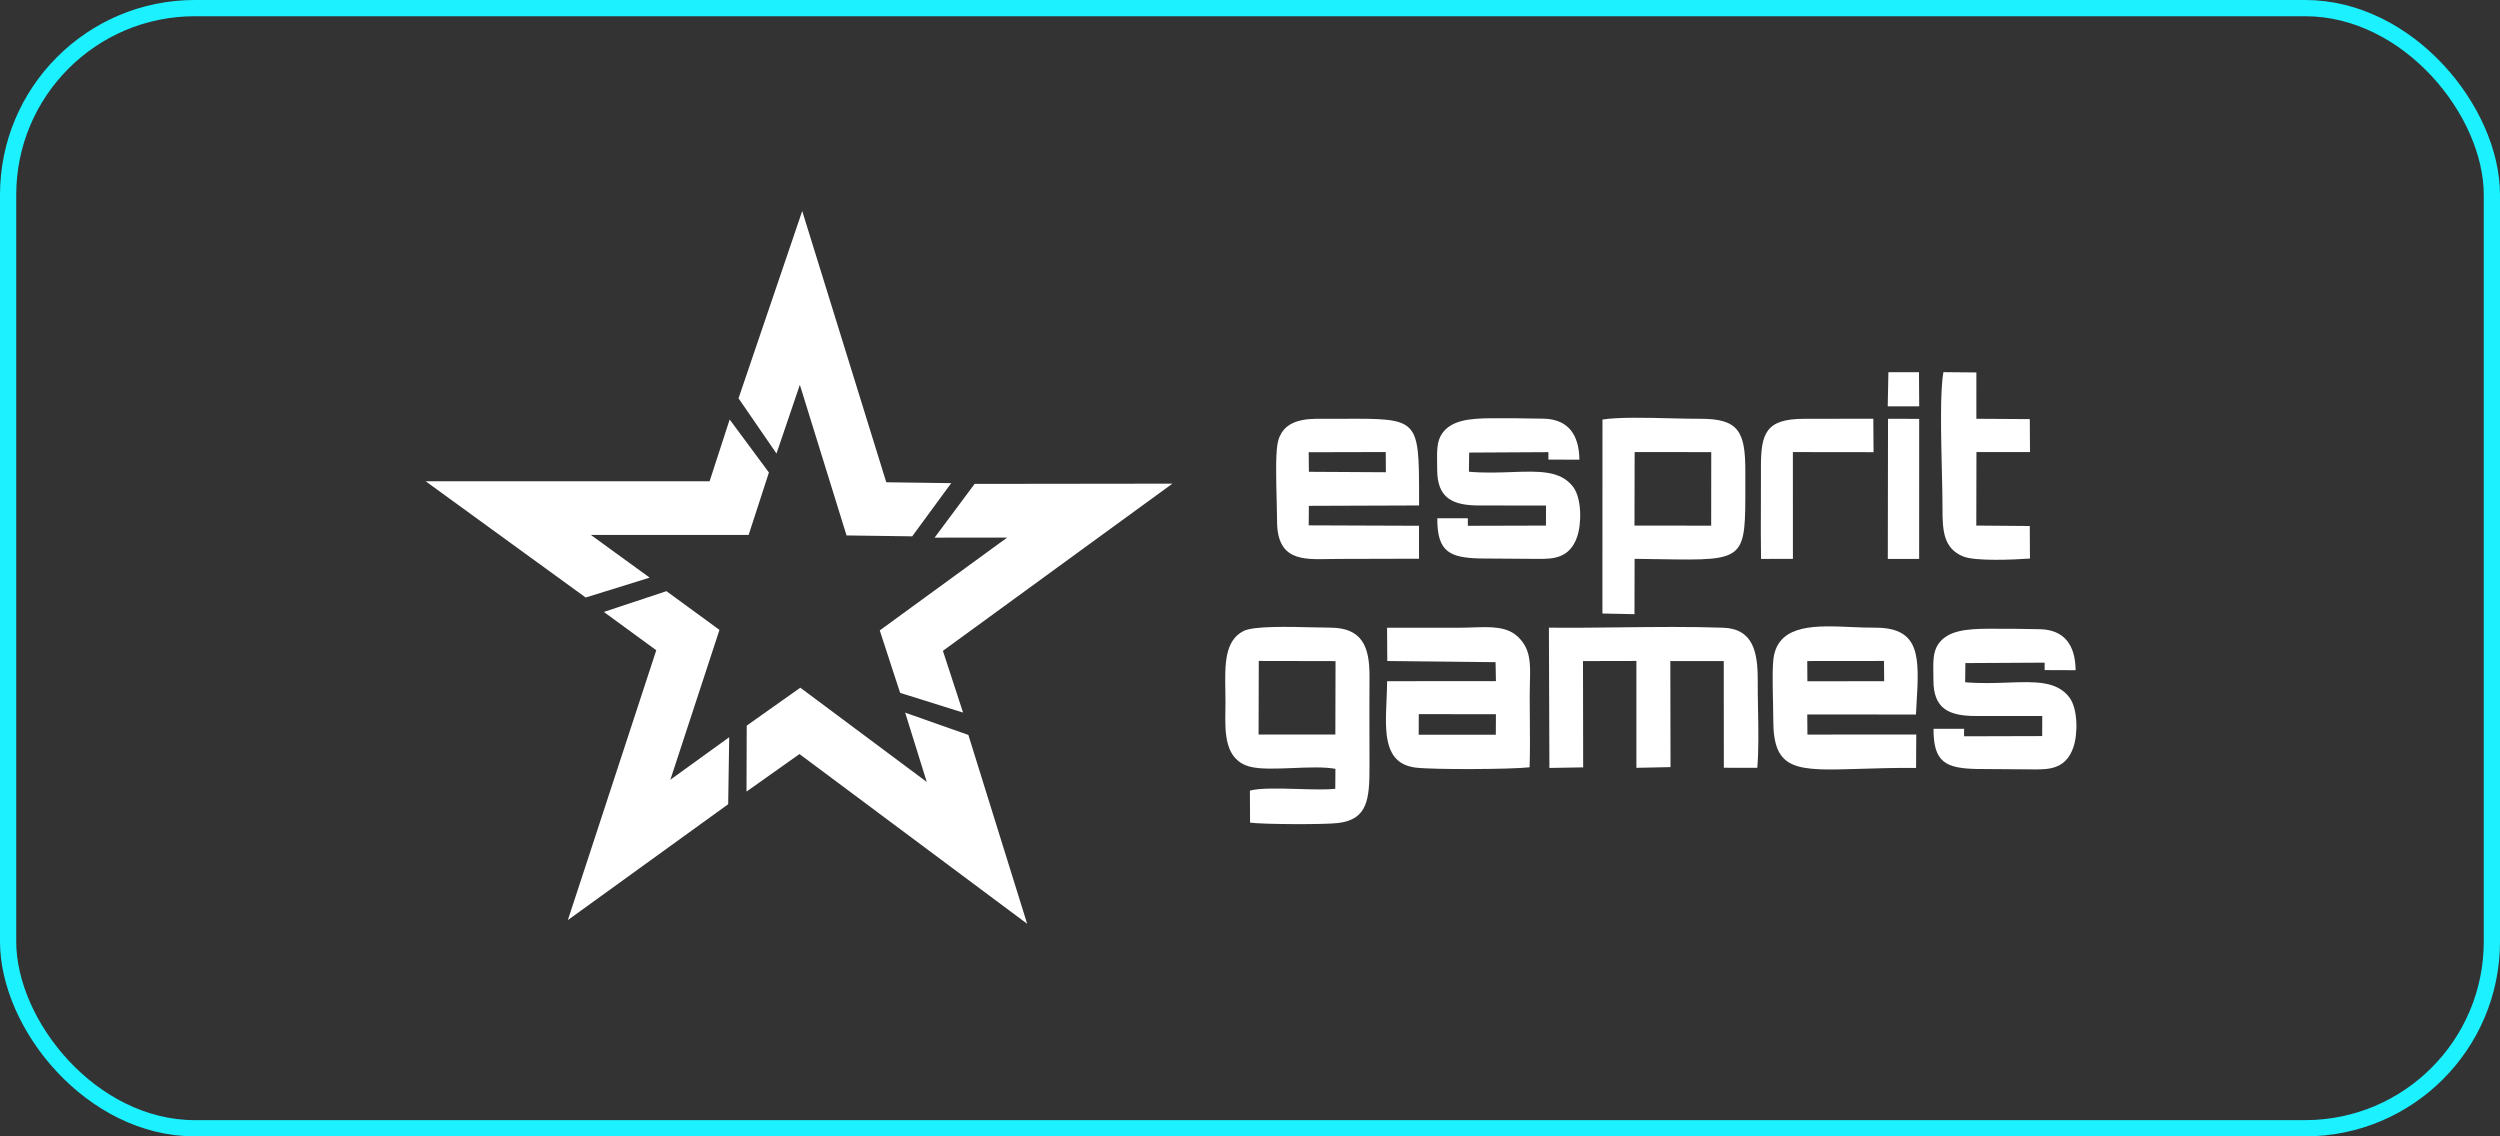 <?xml version="1.0" encoding="UTF-8"?> <svg xmlns="http://www.w3.org/2000/svg" width="154" height="70" viewBox="0 0 154 70" fill="none"><rect x="0" y="0" width="154" height="70" fill="#333333" stroke="none"/><path fill-rule="evenodd" clip-rule="evenodd" d="M47.605 18.328L45.494 24.536L47.832 27.938L49.271 23.704L51.435 30.687L52.147 32.983L54.55 33.016L56.192 33.038L58.594 29.762L54.595 29.708L51.083 18.376L49.417 13L47.605 18.328ZM30.773 32.953L36.078 36.807L40.019 35.582L36.401 32.953H43.712H46.115L46.858 30.667L47.365 29.106L44.947 25.841L43.712 29.645H31.848H26.22L30.773 32.953ZM60.036 29.808L66.593 29.8L72.221 29.793L67.672 33.106L58.083 40.092L59.324 43.894L55.448 42.68L54.938 41.119L54.193 38.834L56.135 37.418L62.044 33.114L57.572 33.119L60.036 29.808ZM61.6 51.532L59.651 45.272L55.758 43.898L57.088 48.168L51.227 43.798L49.3 42.362L47.338 43.75L45.998 44.699L45.985 48.761L49.249 46.45L58.761 53.542L63.273 56.906L61.6 51.532ZM44.856 49.54L39.541 53.38L34.98 56.677L36.733 51.329L40.427 40.055L37.198 37.696L41.052 36.415L42.378 37.383L44.319 38.801L43.571 41.085L41.294 48.032L44.919 45.413L44.856 49.54ZM125.033 32.402L125.046 34.407C124.022 34.477 121.674 34.587 120.92 34.273C119.727 33.775 119.652 32.707 119.658 31.29C119.66 30.735 119.641 29.94 119.62 29.05V29.05C119.567 26.842 119.5 24.053 119.716 22.924L121.745 22.943L121.744 25.797L125.035 25.817L125.048 27.848L121.749 27.846L121.74 32.375L125.033 32.402ZM105.413 27.85L100.694 27.848L100.684 32.377L105.409 32.38L105.413 27.85ZM100.684 37.833L98.709 37.793L98.712 25.845C99.663 25.688 101.453 25.732 102.973 25.769C103.624 25.785 104.225 25.8 104.691 25.797C107.107 25.782 107.517 26.571 107.512 29.054C107.511 29.386 107.511 29.698 107.512 29.992C107.514 32.149 107.516 33.281 106.95 33.866C106.325 34.513 105.008 34.492 102.236 34.446H102.235C101.764 34.438 101.25 34.43 100.692 34.424L100.684 37.833ZM111.327 40.72L116.054 40.715L116.065 41.962L111.335 41.966L111.327 40.72ZM111.327 44.01L118.021 44.015C118.032 43.82 118.043 43.63 118.054 43.443V43.44C118.229 40.499 118.339 38.65 115.482 38.665C115.023 38.668 114.538 38.647 114.05 38.626C111.895 38.532 109.676 38.435 109.276 40.378C109.165 40.915 109.195 42.242 109.218 43.284C109.227 43.69 109.235 44.053 109.234 44.309C109.218 47.527 110.643 47.483 114.596 47.36C115.579 47.33 116.718 47.294 118.03 47.303L118.043 45.247L111.338 45.25L111.327 44.01ZM77.54 40.715L82.269 40.724L82.258 45.248H77.529L77.54 40.715ZM77.004 50.674C77.831 50.786 81.58 50.799 82.423 50.699C84.263 50.483 84.362 49.205 84.361 47.204C84.36 46.714 84.359 46.223 84.358 45.732V45.731C84.355 44.379 84.352 43.025 84.361 41.674C84.374 39.775 83.873 38.667 81.927 38.663C81.67 38.663 81.323 38.654 80.927 38.645C79.432 38.608 77.246 38.554 76.62 38.862C75.429 39.447 75.454 40.948 75.481 42.538V42.538C75.486 42.776 75.489 43.017 75.489 43.256C75.489 43.412 75.486 43.575 75.484 43.741V43.742C75.46 45.147 75.432 46.824 77.009 47.23C77.645 47.393 78.643 47.352 79.656 47.311C80.606 47.272 81.569 47.233 82.262 47.36L82.253 48.593C81.69 48.651 80.844 48.627 79.976 48.602C78.8 48.569 77.585 48.535 76.993 48.702L77.004 50.674ZM97.512 40.722L100.802 40.715V47.298L102.904 47.254L102.892 40.722L106.183 40.72L106.189 47.294L108.249 47.298C108.341 46.205 108.318 44.92 108.295 43.685V43.684V43.683C108.284 43.081 108.273 42.489 108.276 41.939C108.286 40.169 107.997 38.73 106.141 38.667C104.066 38.596 101.933 38.62 99.805 38.645C98.331 38.662 96.861 38.679 95.413 38.664L95.443 47.305L97.523 47.27L97.512 40.722ZM92.149 43.995L87.397 43.991L87.391 45.26L92.142 45.261L92.149 43.995ZM94.222 47.265C93.099 47.395 88.313 47.419 87.211 47.285C85.239 47.042 85.322 45.14 85.41 43.137C85.427 42.745 85.445 42.349 85.447 41.961L92.149 41.957L92.127 40.79L85.456 40.718L85.443 38.667C86.463 38.672 87.484 38.671 88.505 38.67H88.506H88.507C88.944 38.67 89.381 38.669 89.817 38.669C90.116 38.669 90.409 38.659 90.691 38.65H90.692C91.855 38.61 92.857 38.576 93.544 39.264C94.296 40.016 94.274 40.86 94.243 42.051V42.052V42.053C94.236 42.306 94.23 42.574 94.23 42.861C94.23 43.315 94.234 43.775 94.238 44.237V44.239C94.247 45.252 94.256 46.276 94.222 47.265ZM80.615 27.857L85.362 27.846L85.37 29.09L80.628 29.063L80.615 27.857ZM78.667 32.081C78.66 34.502 80.19 34.471 81.853 34.437C82.05 34.433 82.249 34.429 82.447 34.429L87.411 34.416V32.387L80.617 32.362L80.626 31.16L87.415 31.136C87.415 30.981 87.415 30.831 87.415 30.685V30.684V30.683V30.683V30.682V30.681C87.413 28.185 87.413 26.959 86.8 26.36C86.21 25.783 85.051 25.788 82.774 25.797C82.428 25.798 82.057 25.799 81.657 25.799C81.605 25.799 81.55 25.798 81.493 25.798C80.516 25.79 78.95 25.778 78.689 27.379C78.572 28.087 78.612 29.629 78.643 30.862L78.644 30.862C78.655 31.335 78.667 31.763 78.667 32.081ZM95.235 31.14L91.133 31.138C89.448 31.138 88.531 30.667 88.531 28.929C88.531 28.787 88.528 28.648 88.526 28.512C88.515 27.807 88.505 27.194 88.819 26.727C89.388 25.882 90.518 25.771 91.89 25.764C92.887 25.759 94.031 25.768 95.088 25.791C96.604 25.825 97.275 26.782 97.29 28.317C96.893 28.318 95.382 28.31 95.382 28.31V27.852L90.499 27.879L90.486 29.059C91.433 29.14 92.32 29.109 93.125 29.08C94.808 29.02 96.134 28.973 96.906 29.993C97.433 30.689 97.441 32.253 97.143 33.093C96.683 34.393 95.671 34.428 94.818 34.428C94.081 34.428 93.344 34.42 92.675 34.413L92.674 34.413H92.673C92.104 34.407 91.584 34.401 91.155 34.402C89.304 34.351 88.522 33.998 88.538 31.926C88.849 31.924 90.42 31.926 90.42 31.926V32.389L95.231 32.376L95.235 31.14ZM121.701 44.105L125.803 44.107L125.799 45.343L120.988 45.356V44.893C120.988 44.893 119.417 44.891 119.106 44.893C119.09 46.965 119.872 47.318 121.723 47.369C122.151 47.368 122.672 47.374 123.241 47.38H123.242H123.242C123.911 47.387 124.649 47.395 125.386 47.395C126.238 47.395 127.251 47.36 127.711 46.06C128.008 45.22 128.001 43.656 127.473 42.96C126.701 41.94 125.376 41.987 123.693 42.047C122.888 42.076 122.001 42.107 121.054 42.026L121.067 40.846L125.95 40.819V41.277C125.95 41.277 127.461 41.285 127.858 41.284C127.843 39.749 127.172 38.792 125.656 38.759C124.599 38.735 123.455 38.726 122.458 38.731C121.086 38.738 119.957 38.849 119.387 39.694C119.073 40.161 119.083 40.774 119.094 41.478C119.096 41.614 119.099 41.754 119.099 41.896C119.099 43.634 120.016 44.105 121.701 44.105ZM108.48 34.429L110.443 34.426L110.441 27.848L115.411 27.854L115.396 25.793L111.138 25.799C108.789 25.801 108.465 26.672 108.474 28.791C108.478 29.541 108.475 30.293 108.471 31.045V31.046C108.466 32.175 108.461 33.304 108.48 34.429ZM118.219 34.429H116.289L116.302 25.797L118.221 25.802L118.219 34.429ZM116.284 25.031H118.223L118.209 22.928L116.326 22.926L116.284 25.031Z" fill="white"></path><rect x="0.5" y="0.5" width="153" height="69" rx="11.5" stroke="#1CF1FF"></rect></svg> 